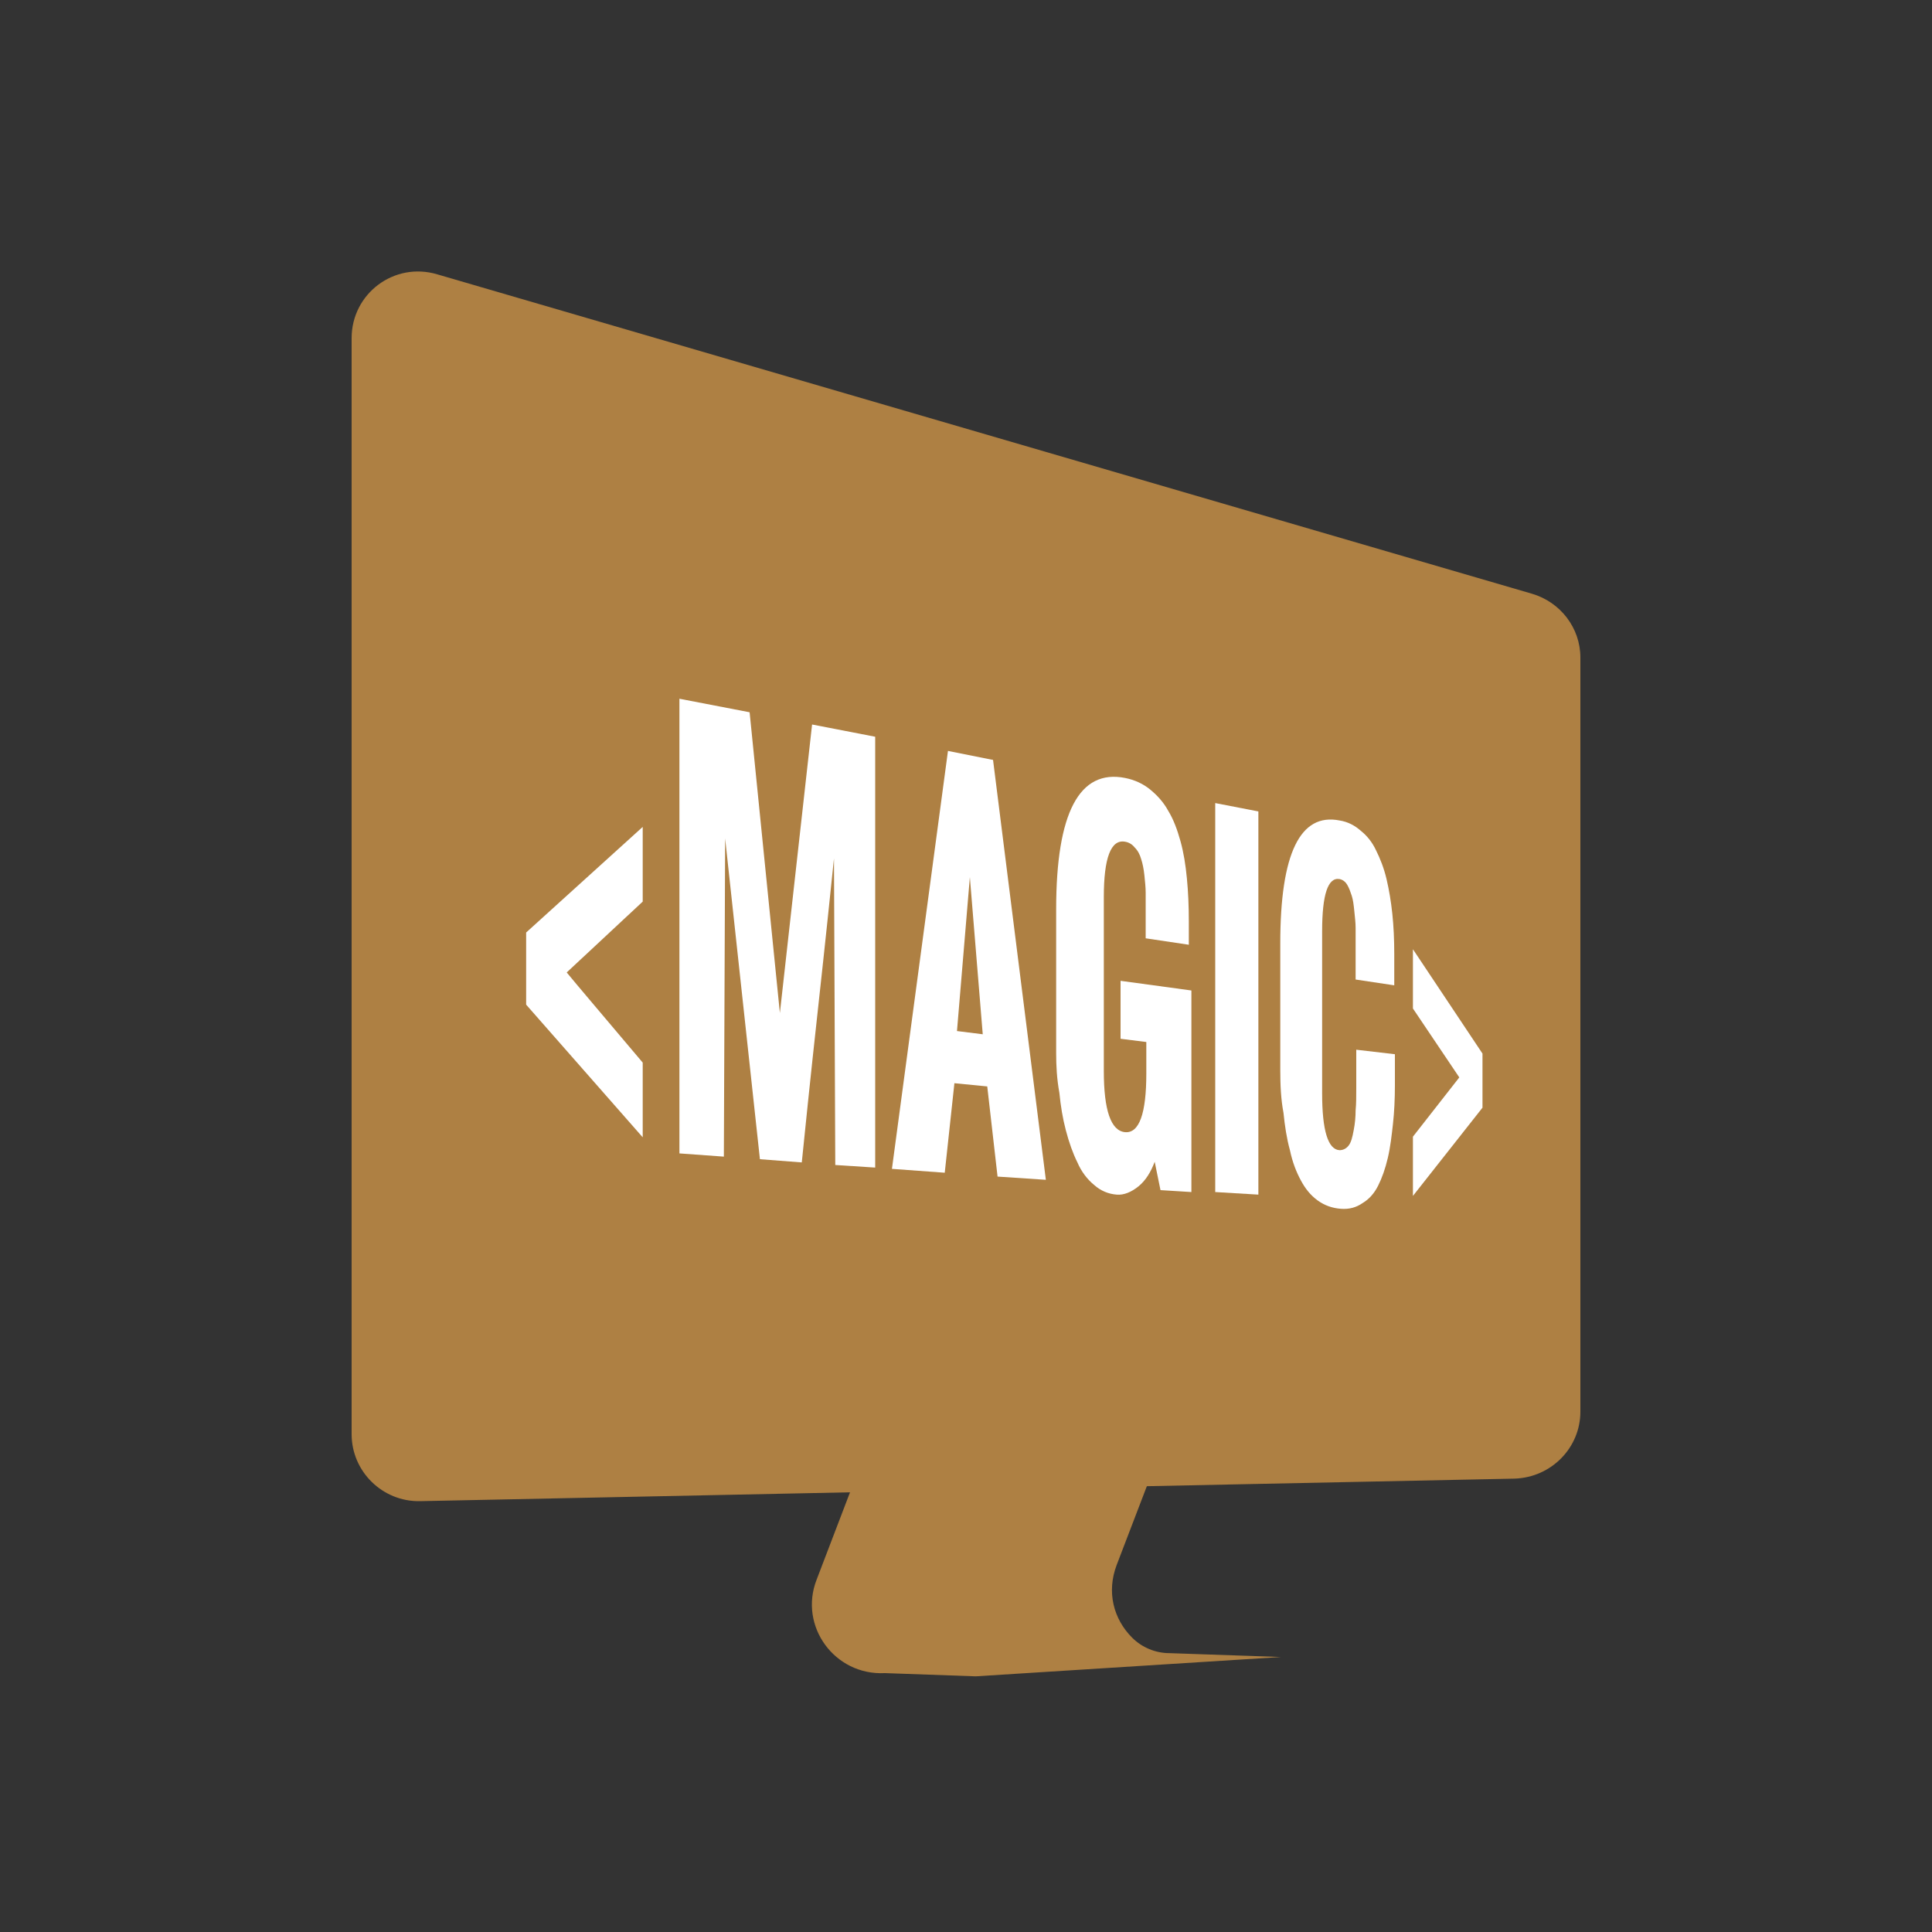 <?xml version="1.0" encoding="utf-8"?>
<!-- Generator: Adobe Illustrator 20.0.0, SVG Export Plug-In . SVG Version: 6.00 Build 0)  -->
<!DOCTYPE svg PUBLIC "-//W3C//DTD SVG 1.1//EN" "http://www.w3.org/Graphics/SVG/1.1/DTD/svg11.dtd">
<svg version="1.1" id="Layer_1" xmlns="http://www.w3.org/2000/svg" xmlns:xlink="http://www.w3.org/1999/xlink" x="0px" y="0px"
	 viewBox="0 0 300 300" style="enable-background:new 0 0 300 300;" xml:space="preserve">
<rect x="0" y="0" width="300" height="300" fill="#333333" stroke="none"/>
<style type="text/css">
	.st0{fill:#AE8043;}
	.st1{fill:#FFFFFF;}
</style>
<g>
	<path class="st0" d="M235.2,229.6l-170,3.5c-5.8,0.1-10.6-4.6-10.6-10.4V52.5c0-6.9,6.6-11.9,13.3-9.9l170,49.6
		c4.4,1.3,7.5,5.3,7.5,9.9v117.1C245.4,224.8,240.9,229.4,235.2,229.6z"/>
	<path class="st0" d="M173.4,243l7.2-18.8l-46,0.7l-7.8,20.4c-2.8,7.2,2.8,14.9,10.6,14.5l14.1,0.5l47.4-3l-17.3-0.6
		c-2.2,0-4.3-0.9-5.8-2.4C172.9,251.4,171.8,247.2,173.4,243z"/>
	<g>
		<path class="st1" d="M81.7,156v-11.2l18.1-16.4v11.6L88,151c1.3,1.6,5.3,6.3,11.8,14v11.6L81.7,156z"/>
		<path class="st1" d="M105.5,179.1v-70.6l10.9,2.1l4.7,46.7l5-44.8l9.8,1.9v66.9l-6.2-0.4l-0.2-47.6c-0.5,4.8-1.3,12.6-2.5,23.5
			c-1.2,10.9-2,18.8-2.5,23.7L118,180l-5.4-49.8l-0.2,49.4L105.5,179.1z"/>
		<path class="st1" d="M138.5,181.5l8.7-64.9l7,1.4l8.2,65.2l-7.5-0.5l-1.6-14l-5.1-0.5l-1.5,13.9L138.5,181.5z M148.6,160.1l4,0.5
			l-2-24.4L148.6,160.1z"/>
		<path class="st1" d="M164,163.5v-22.3c0-15,3.6-21.8,10.7-20.4c1.5,0.3,2.8,0.9,3.9,1.8c1.1,0.9,2.1,2,2.8,3.3
			c0.8,1.3,1.4,2.9,1.9,4.7c0.5,1.8,0.8,3.7,1,5.8c0.2,2,0.3,4.3,0.3,6.7v3.6l-6.7-1v-4.3c0-1.1,0-2,0-2.8c0-0.8-0.1-1.7-0.2-2.7
			c-0.1-1-0.3-1.9-0.5-2.5c-0.2-0.7-0.5-1.3-1-1.8c-0.4-0.5-0.9-0.8-1.5-0.9c-2.2-0.4-3.3,2.5-3.3,8.6v27c0,6.1,1.1,9.3,3.3,9.5
			c2.2,0.2,3.3-2.9,3.3-9.1v-4.9l-4-0.5v-9l11,1.5v31.3l-4.8-0.3l-0.9-4.4c-0.6,1.6-1.4,2.9-2.5,3.8c-1.1,0.9-2.3,1.4-3.4,1.3
			c-1.3-0.1-2.5-0.6-3.5-1.5c-1.1-0.9-2-2.1-2.6-3.5c-0.7-1.4-1.3-3.1-1.8-5c-0.5-1.9-0.8-3.8-1-5.8
			C164.1,167.5,164,165.5,164,163.5z"/>
		<path class="st1" d="M188.7,185.1v-60.4l6.7,1.3v59.5L188.7,185.1z"/>
		<path class="st1" d="M198.8,166.1v-19.6c0-14,3.1-20.3,9.2-19.1c1.3,0.2,2.4,0.8,3.3,1.6c1,0.8,1.8,1.8,2.4,3.1
			c0.6,1.2,1.2,2.7,1.6,4.4c0.4,1.7,0.7,3.5,0.9,5.4c0.2,1.9,0.3,4,0.3,6.2v4.9l-6-0.9v-5.3c0-1,0-2,0-2.7c0-0.8-0.1-1.6-0.2-2.6
			c-0.1-1-0.2-1.8-0.4-2.4c-0.2-0.6-0.4-1.2-0.7-1.7c-0.3-0.5-0.7-0.8-1.2-0.9c-1.8-0.3-2.7,2.4-2.7,8.1v25.2c0,5.7,0.9,8.7,2.7,8.8
			c0.5,0,1-0.2,1.4-0.7c0.4-0.5,0.6-1.3,0.8-2.4c0.2-1,0.3-2.1,0.3-3.1c0.1-1,0.1-2.2,0.1-3.5V163l6,0.7v4.8c0,2.2-0.1,4.2-0.3,6
			c-0.2,1.8-0.4,3.6-0.8,5.3c-0.4,1.7-0.9,3.1-1.5,4.3c-0.6,1.2-1.4,2.1-2.4,2.7c-1,0.7-2.1,1-3.4,0.9c-1.3-0.1-2.5-0.5-3.6-1.3
			c-1.1-0.8-1.9-1.8-2.6-3.1c-0.7-1.3-1.3-2.8-1.7-4.7c-0.5-1.8-0.8-3.8-1-5.8C198.9,170.7,198.8,168.5,198.8,166.1z"/>
		<path class="st1" d="M219.4,185.7v-9.2l7.2-9.2l-7.2-10.7v-9.2l10.8,16.2v8.4L219.4,185.7z"/>
	</g>
</g>
</svg>
